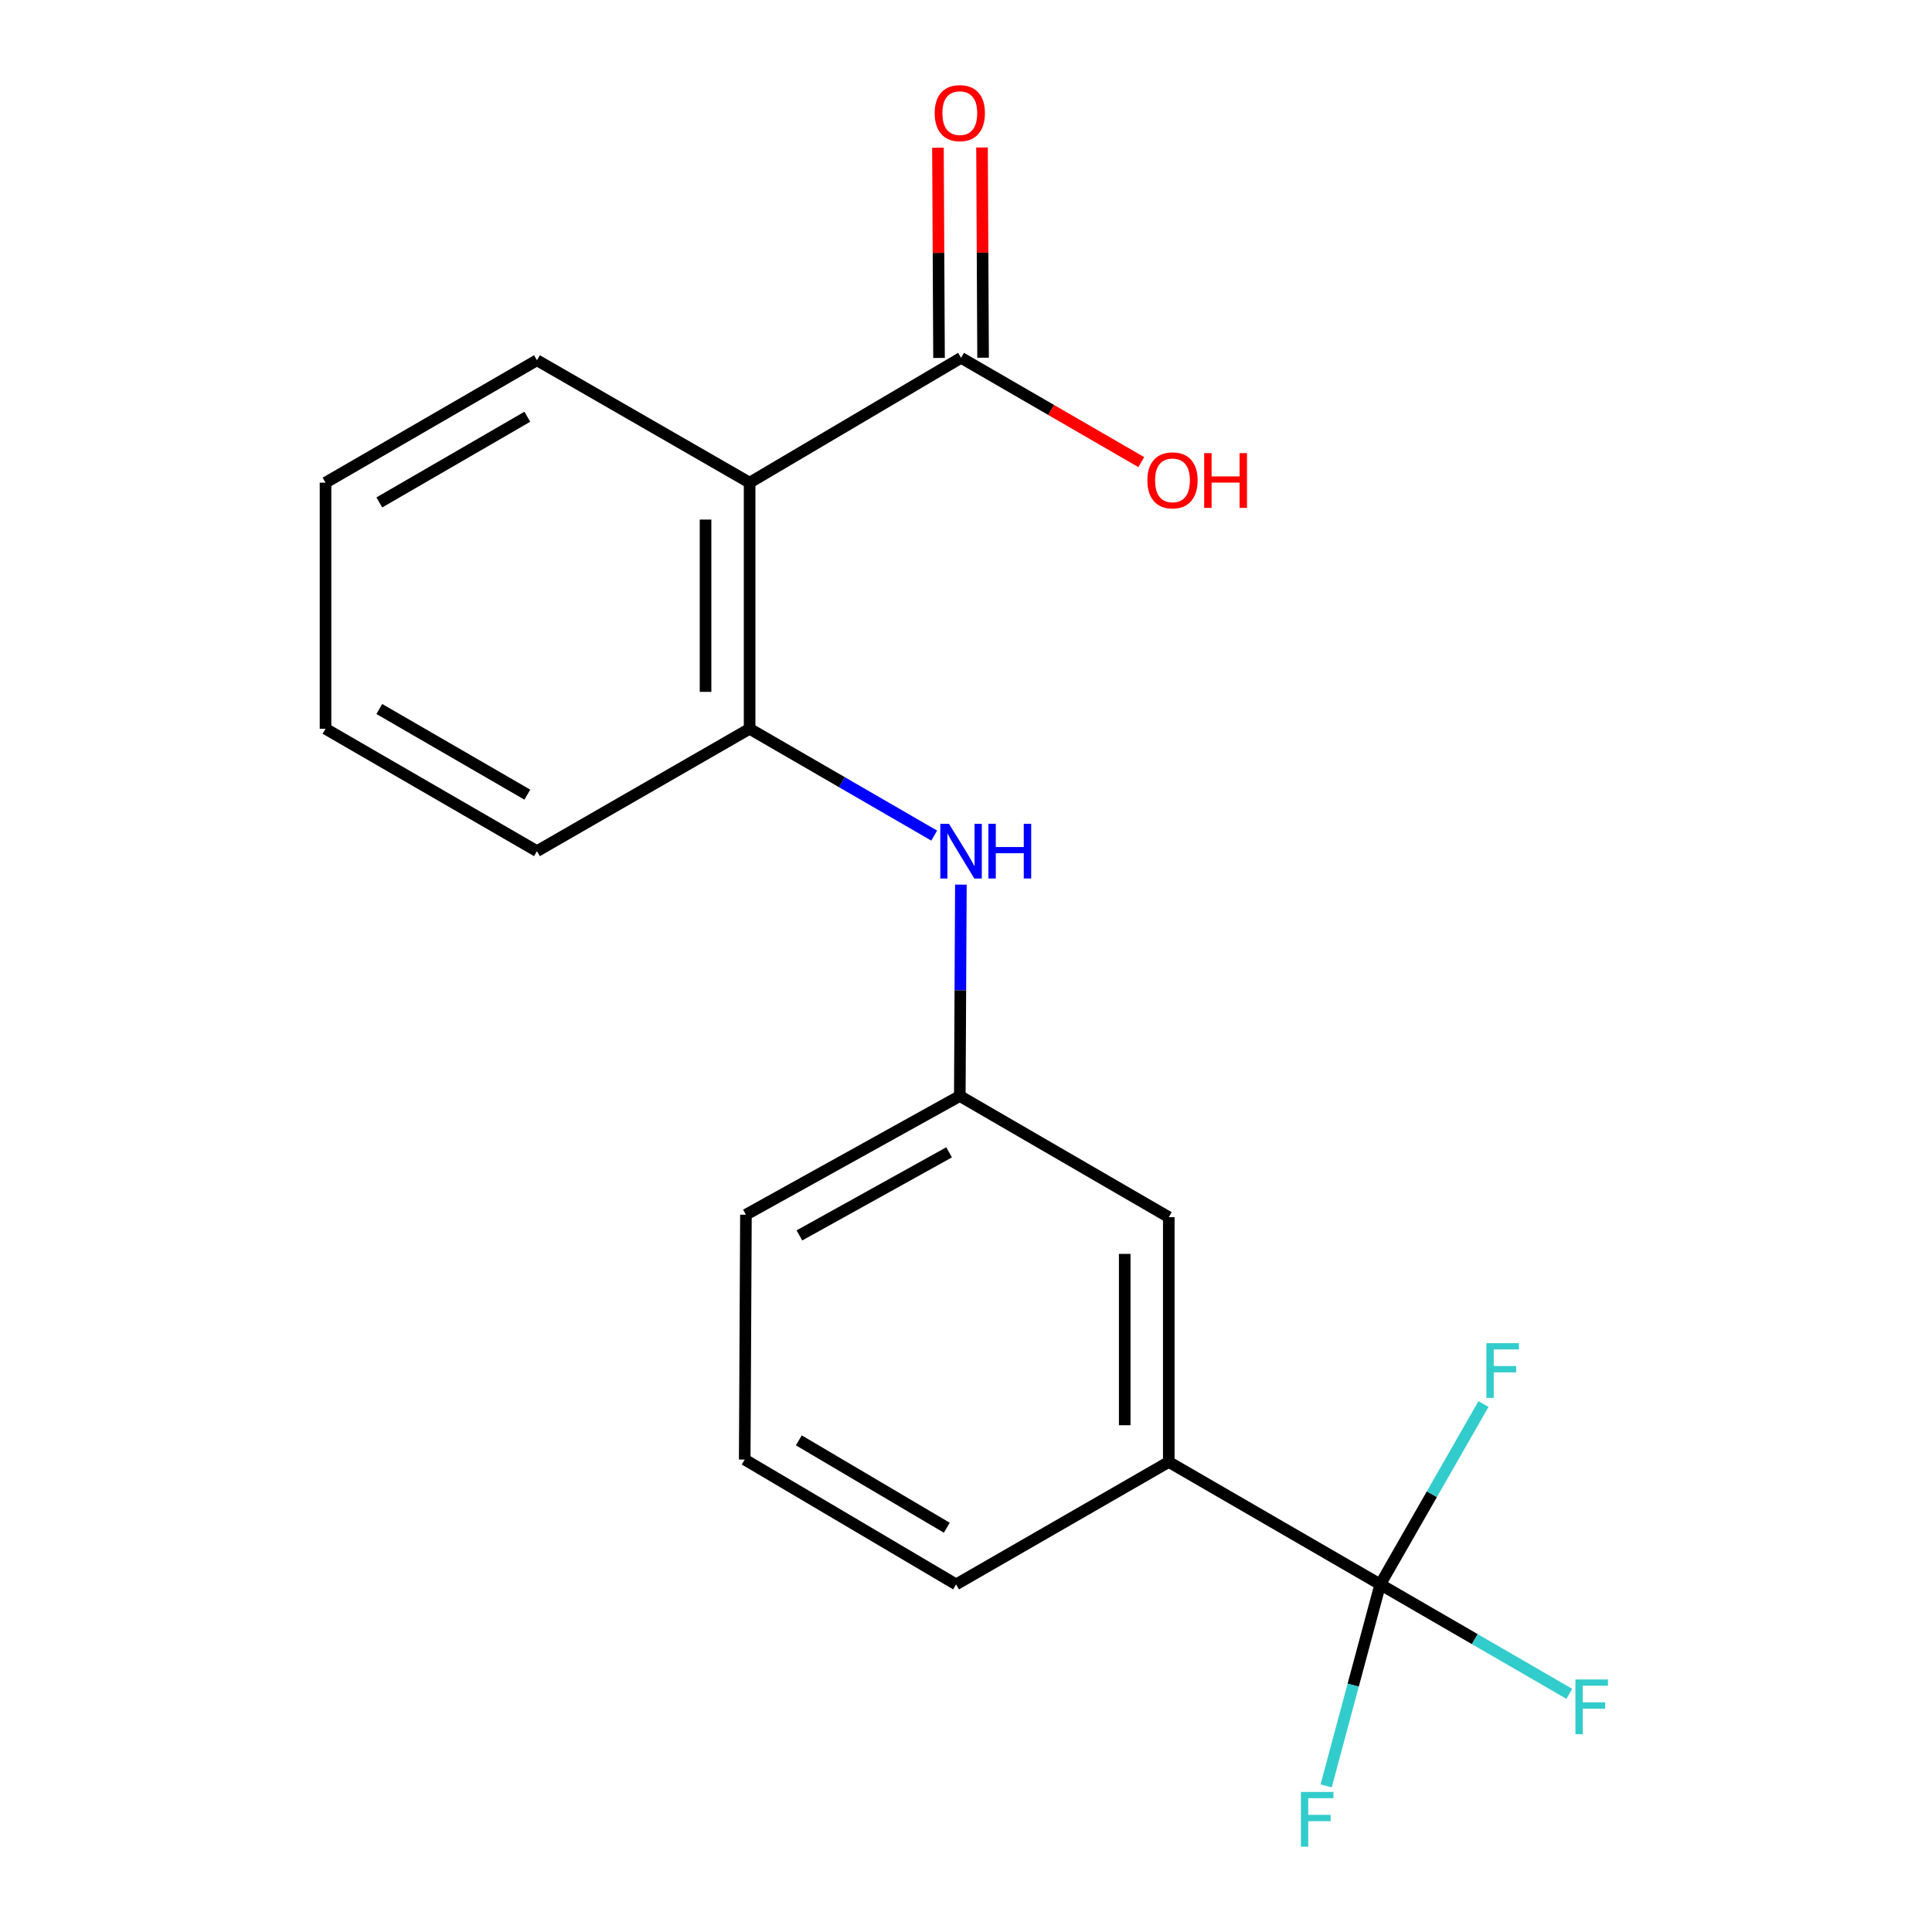 <?xml version='1.0' encoding='iso-8859-1'?>
<svg version='1.1' baseProfile='full'
              xmlns='http://www.w3.org/2000/svg'
                      xmlns:rdkit='http://www.rdkit.org/xml'
                      xmlns:xlink='http://www.w3.org/1999/xlink'
                  xml:space='preserve'
width='1000px' height='1000px' viewBox='0 0 1000 1000'>
<!-- END OF HEADER -->
<rect style='opacity:1.0;fill:#FFFFFF;stroke:none' width='1000' height='1000' x='0' y='0'> </rect>
<path class='bond-4' d='M 714.414,820.079 L 604.957,756.704' style='fill:none;fill-rule:evenodd;stroke:#000000;stroke-width:6px;stroke-linecap:butt;stroke-linejoin:miter;stroke-opacity:1' />
<path class='bond-8' d='M 714.414,820.079 L 741.13,773.404' style='fill:none;fill-rule:evenodd;stroke:#000000;stroke-width:6px;stroke-linecap:butt;stroke-linejoin:miter;stroke-opacity:1' />
<path class='bond-8' d='M 741.13,773.404 L 767.846,726.73' style='fill:none;fill-rule:evenodd;stroke:#33CCCC;stroke-width:6px;stroke-linecap:butt;stroke-linejoin:miter;stroke-opacity:1' />
<path class='bond-9' d='M 714.414,820.079 L 763.345,848.408' style='fill:none;fill-rule:evenodd;stroke:#000000;stroke-width:6px;stroke-linecap:butt;stroke-linejoin:miter;stroke-opacity:1' />
<path class='bond-9' d='M 763.345,848.408 L 812.276,876.736' style='fill:none;fill-rule:evenodd;stroke:#33CCCC;stroke-width:6px;stroke-linecap:butt;stroke-linejoin:miter;stroke-opacity:1' />
<path class='bond-10' d='M 714.414,820.079 L 700.412,872.222' style='fill:none;fill-rule:evenodd;stroke:#000000;stroke-width:6px;stroke-linecap:butt;stroke-linejoin:miter;stroke-opacity:1' />
<path class='bond-10' d='M 700.412,872.222 L 686.41,924.365' style='fill:none;fill-rule:evenodd;stroke:#33CCCC;stroke-width:6px;stroke-linecap:butt;stroke-linejoin:miter;stroke-opacity:1' />
<path class='bond-0' d='M 387.996,249.827 L 387.996,377.212' style='fill:none;fill-rule:evenodd;stroke:#000000;stroke-width:6px;stroke-linecap:butt;stroke-linejoin:miter;stroke-opacity:1' />
<path class='bond-0' d='M 365.19,268.935 L 365.19,358.104' style='fill:none;fill-rule:evenodd;stroke:#000000;stroke-width:6px;stroke-linecap:butt;stroke-linejoin:miter;stroke-opacity:1' />
<path class='bond-2' d='M 387.996,249.827 L 497.44,185.21' style='fill:none;fill-rule:evenodd;stroke:#000000;stroke-width:6px;stroke-linecap:butt;stroke-linejoin:miter;stroke-opacity:1' />
<path class='bond-12' d='M 387.996,249.827 L 277.932,186.465' style='fill:none;fill-rule:evenodd;stroke:#000000;stroke-width:6px;stroke-linecap:butt;stroke-linejoin:miter;stroke-opacity:1' />
<path class='bond-1' d='M 387.996,377.212 L 435.767,404.858' style='fill:none;fill-rule:evenodd;stroke:#000000;stroke-width:6px;stroke-linecap:butt;stroke-linejoin:miter;stroke-opacity:1' />
<path class='bond-1' d='M 435.767,404.858 L 483.539,432.504' style='fill:none;fill-rule:evenodd;stroke:#0000FF;stroke-width:6px;stroke-linecap:butt;stroke-linejoin:miter;stroke-opacity:1' />
<path class='bond-13' d='M 387.996,377.212 L 277.932,440.549' style='fill:none;fill-rule:evenodd;stroke:#000000;stroke-width:6px;stroke-linecap:butt;stroke-linejoin:miter;stroke-opacity:1' />
<path class='bond-7' d='M 508.843,185.152 L 508.565,130.748' style='fill:none;fill-rule:evenodd;stroke:#000000;stroke-width:6px;stroke-linecap:butt;stroke-linejoin:miter;stroke-opacity:1' />
<path class='bond-7' d='M 508.565,130.748 L 508.288,76.343' style='fill:none;fill-rule:evenodd;stroke:#FF0000;stroke-width:6px;stroke-linecap:butt;stroke-linejoin:miter;stroke-opacity:1' />
<path class='bond-7' d='M 486.037,185.269 L 485.76,130.864' style='fill:none;fill-rule:evenodd;stroke:#000000;stroke-width:6px;stroke-linecap:butt;stroke-linejoin:miter;stroke-opacity:1' />
<path class='bond-7' d='M 485.76,130.864 L 485.482,76.459' style='fill:none;fill-rule:evenodd;stroke:#FF0000;stroke-width:6px;stroke-linecap:butt;stroke-linejoin:miter;stroke-opacity:1' />
<path class='bond-11' d='M 497.44,185.21 L 544.081,212.203' style='fill:none;fill-rule:evenodd;stroke:#000000;stroke-width:6px;stroke-linecap:butt;stroke-linejoin:miter;stroke-opacity:1' />
<path class='bond-11' d='M 544.081,212.203 L 590.722,239.195' style='fill:none;fill-rule:evenodd;stroke:#FF0000;stroke-width:6px;stroke-linecap:butt;stroke-linejoin:miter;stroke-opacity:1' />
<path class='bond-3' d='M 497.351,457.878 L 497.073,512.582' style='fill:none;fill-rule:evenodd;stroke:#0000FF;stroke-width:6px;stroke-linecap:butt;stroke-linejoin:miter;stroke-opacity:1' />
<path class='bond-3' d='M 497.073,512.582 L 496.794,567.287' style='fill:none;fill-rule:evenodd;stroke:#000000;stroke-width:6px;stroke-linecap:butt;stroke-linejoin:miter;stroke-opacity:1' />
<path class='bond-6' d='M 604.957,756.704 L 604.957,630.004' style='fill:none;fill-rule:evenodd;stroke:#000000;stroke-width:6px;stroke-linecap:butt;stroke-linejoin:miter;stroke-opacity:1' />
<path class='bond-6' d='M 582.151,737.699 L 582.151,649.009' style='fill:none;fill-rule:evenodd;stroke:#000000;stroke-width:6px;stroke-linecap:butt;stroke-linejoin:miter;stroke-opacity:1' />
<path class='bond-14' d='M 604.957,756.704 L 494.868,820.079' style='fill:none;fill-rule:evenodd;stroke:#000000;stroke-width:6px;stroke-linecap:butt;stroke-linejoin:miter;stroke-opacity:1' />
<path class='bond-5' d='M 496.794,567.287 L 604.957,630.004' style='fill:none;fill-rule:evenodd;stroke:#000000;stroke-width:6px;stroke-linecap:butt;stroke-linejoin:miter;stroke-opacity:1' />
<path class='bond-19' d='M 496.794,567.287 L 386.096,628.724' style='fill:none;fill-rule:evenodd;stroke:#000000;stroke-width:6px;stroke-linecap:butt;stroke-linejoin:miter;stroke-opacity:1' />
<path class='bond-19' d='M 491.256,596.443 L 413.768,639.449' style='fill:none;fill-rule:evenodd;stroke:#000000;stroke-width:6px;stroke-linecap:butt;stroke-linejoin:miter;stroke-opacity:1' />
<path class='bond-20' d='M 277.932,186.465 L 168.489,249.827' style='fill:none;fill-rule:evenodd;stroke:#000000;stroke-width:6px;stroke-linecap:butt;stroke-linejoin:miter;stroke-opacity:1' />
<path class='bond-20' d='M 272.942,215.706 L 196.332,260.06' style='fill:none;fill-rule:evenodd;stroke:#000000;stroke-width:6px;stroke-linecap:butt;stroke-linejoin:miter;stroke-opacity:1' />
<path class='bond-18' d='M 277.932,440.549 L 168.489,377.212' style='fill:none;fill-rule:evenodd;stroke:#000000;stroke-width:6px;stroke-linecap:butt;stroke-linejoin:miter;stroke-opacity:1' />
<path class='bond-18' d='M 272.939,411.31 L 196.328,366.973' style='fill:none;fill-rule:evenodd;stroke:#000000;stroke-width:6px;stroke-linecap:butt;stroke-linejoin:miter;stroke-opacity:1' />
<path class='bond-15' d='M 494.868,820.079 L 385.462,755.462' style='fill:none;fill-rule:evenodd;stroke:#000000;stroke-width:6px;stroke-linecap:butt;stroke-linejoin:miter;stroke-opacity:1' />
<path class='bond-15' d='M 490.055,790.75 L 413.471,745.518' style='fill:none;fill-rule:evenodd;stroke:#000000;stroke-width:6px;stroke-linecap:butt;stroke-linejoin:miter;stroke-opacity:1' />
<path class='bond-16' d='M 385.462,755.462 L 386.096,628.724' style='fill:none;fill-rule:evenodd;stroke:#000000;stroke-width:6px;stroke-linecap:butt;stroke-linejoin:miter;stroke-opacity:1' />
<path class='bond-17' d='M 168.489,249.827 L 168.489,377.212' style='fill:none;fill-rule:evenodd;stroke:#000000;stroke-width:6px;stroke-linecap:butt;stroke-linejoin:miter;stroke-opacity:1' />
<path  class='atom-4' d='M 491.18 426.389
L 500.46 441.389
Q 501.38 442.869, 502.86 445.549
Q 504.34 448.229, 504.42 448.389
L 504.42 426.389
L 508.18 426.389
L 508.18 454.709
L 504.3 454.709
L 494.34 438.309
Q 493.18 436.389, 491.94 434.189
Q 490.74 431.989, 490.38 431.309
L 490.38 454.709
L 486.7 454.709
L 486.7 426.389
L 491.18 426.389
' fill='#0000FF'/>
<path  class='atom-4' d='M 511.58 426.389
L 515.42 426.389
L 515.42 438.429
L 529.9 438.429
L 529.9 426.389
L 533.74 426.389
L 533.74 454.709
L 529.9 454.709
L 529.9 441.629
L 515.42 441.629
L 515.42 454.709
L 511.58 454.709
L 511.58 426.389
' fill='#0000FF'/>
<path  class='atom-8' d='M 483.794 58.552
Q 483.794 51.752, 487.154 47.952
Q 490.514 44.152, 496.794 44.152
Q 503.074 44.152, 506.434 47.952
Q 509.794 51.752, 509.794 58.552
Q 509.794 65.432, 506.394 69.352
Q 502.994 73.232, 496.794 73.232
Q 490.554 73.232, 487.154 69.352
Q 483.794 65.472, 483.794 58.552
M 496.794 70.032
Q 501.114 70.032, 503.434 67.152
Q 505.794 64.232, 505.794 58.552
Q 505.794 52.992, 503.434 50.192
Q 501.114 47.352, 496.794 47.352
Q 492.474 47.352, 490.114 50.152
Q 487.794 52.952, 487.794 58.552
Q 487.794 64.272, 490.114 67.152
Q 492.474 70.032, 496.794 70.032
' fill='#FF0000'/>
<path  class='atom-9' d='M 769.356 695.221
L 786.196 695.221
L 786.196 698.461
L 773.156 698.461
L 773.156 707.061
L 784.756 707.061
L 784.756 710.341
L 773.156 710.341
L 773.156 723.541
L 769.356 723.541
L 769.356 695.221
' fill='#33CCCC'/>
<path  class='atom-10' d='M 815.437 869.282
L 832.277 869.282
L 832.277 872.522
L 819.237 872.522
L 819.237 881.122
L 830.837 881.122
L 830.837 884.402
L 819.237 884.402
L 819.237 897.602
L 815.437 897.602
L 815.437 869.282
' fill='#33CCCC'/>
<path  class='atom-11' d='M 673.343 927.513
L 690.183 927.513
L 690.183 930.753
L 677.143 930.753
L 677.143 939.353
L 688.743 939.353
L 688.743 942.633
L 677.143 942.633
L 677.143 955.833
L 673.343 955.833
L 673.343 927.513
' fill='#33CCCC'/>
<path  class='atom-12' d='M 593.883 248.628
Q 593.883 241.828, 597.243 238.028
Q 600.603 234.228, 606.883 234.228
Q 613.163 234.228, 616.523 238.028
Q 619.883 241.828, 619.883 248.628
Q 619.883 255.508, 616.483 259.428
Q 613.083 263.308, 606.883 263.308
Q 600.643 263.308, 597.243 259.428
Q 593.883 255.548, 593.883 248.628
M 606.883 260.108
Q 611.203 260.108, 613.523 257.228
Q 615.883 254.308, 615.883 248.628
Q 615.883 243.068, 613.523 240.268
Q 611.203 237.428, 606.883 237.428
Q 602.563 237.428, 600.203 240.228
Q 597.883 243.028, 597.883 248.628
Q 597.883 254.348, 600.203 257.228
Q 602.563 260.108, 606.883 260.108
' fill='#FF0000'/>
<path  class='atom-12' d='M 623.283 234.548
L 627.123 234.548
L 627.123 246.588
L 641.603 246.588
L 641.603 234.548
L 645.443 234.548
L 645.443 262.868
L 641.603 262.868
L 641.603 249.788
L 627.123 249.788
L 627.123 262.868
L 623.283 262.868
L 623.283 234.548
' fill='#FF0000'/>
</svg>
